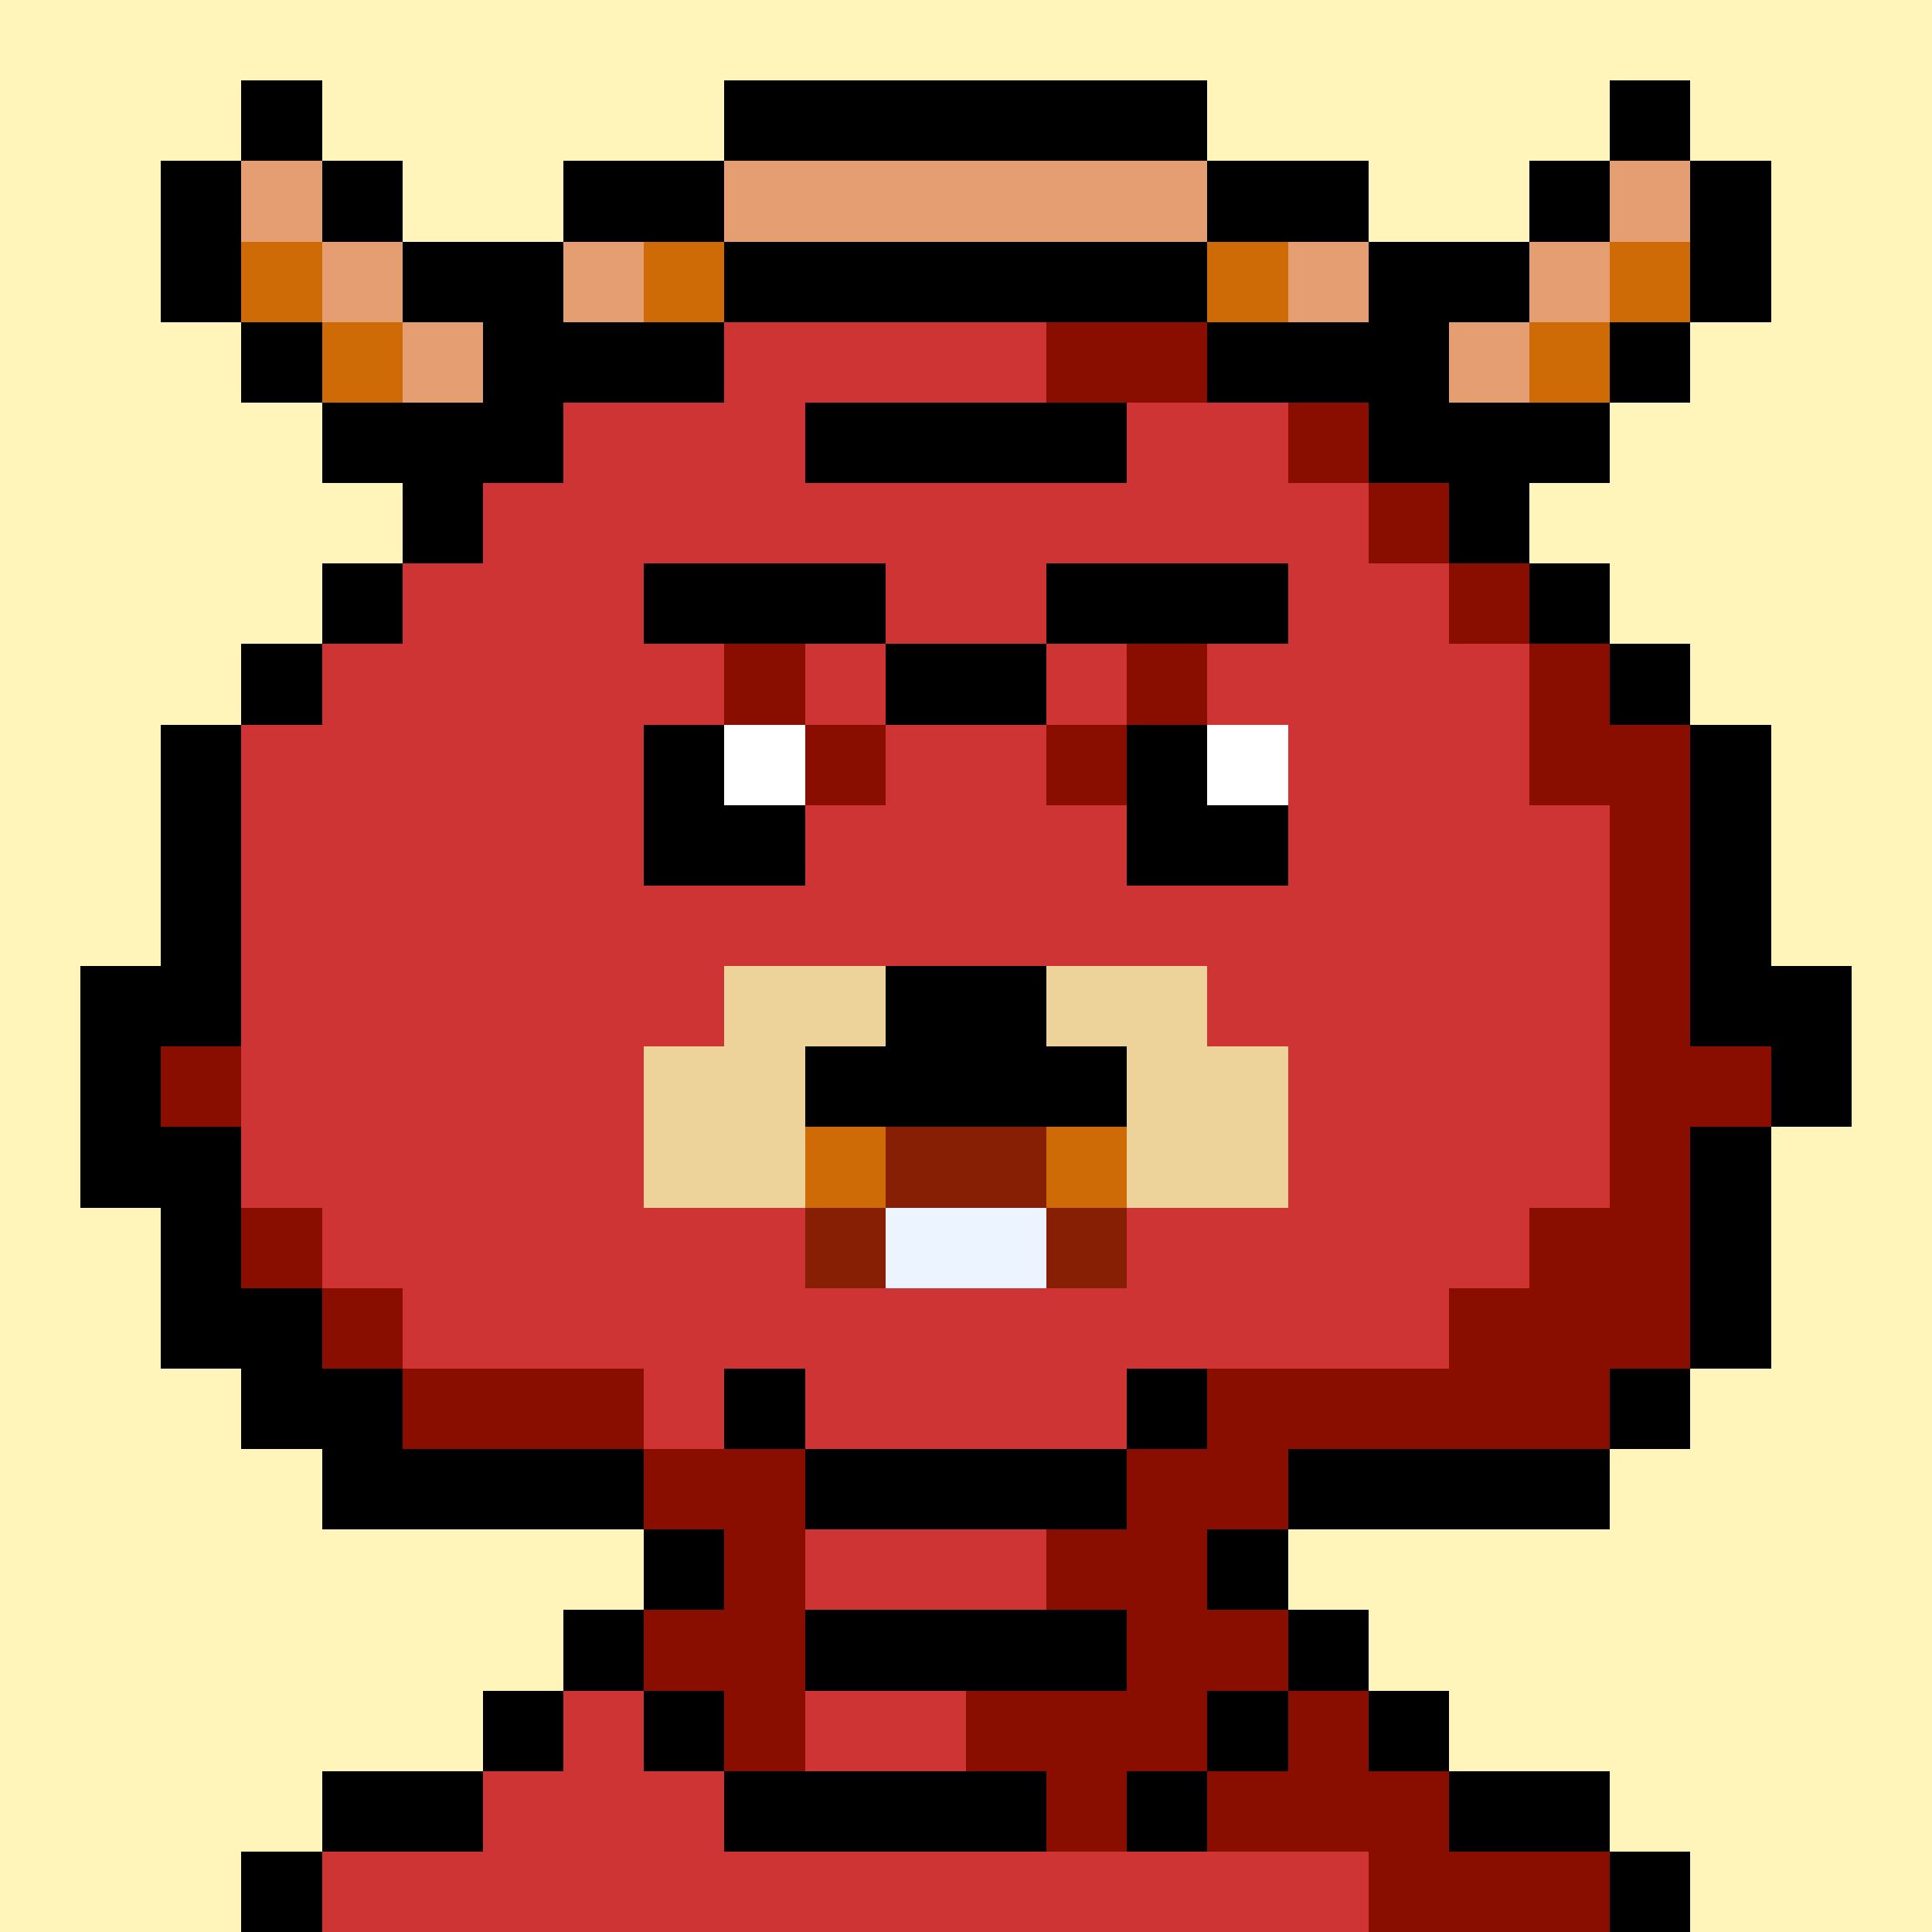 <svg xmlns="http://www.w3.org/2000/svg" viewBox="0 -0.5 24 23.999" width="960" height="960" preserveAspectRatio="none" shape-rendering="crispEdges"><rect x="0" y="-0.5" width="24" height="23.999" fill="#333333" stroke="none"/><path stroke="#000000" d="M3 1h1M9 1h6M20 1h1M2 2h1M4 2h1M7 2h2M15 2h2M19 2h1M21 2h1M2 3h1M5 3h2M9 3h6M17 3h2M21 3h1M3 4h1M6 4h3M15 4h3M20 4h1M4 5h3M10 5h4M17 5h3M5 6h1M18 6h1M4 7h1M8 7h3M13 7h3M19 7h1M3 8h1M11 8h2M20 8h1M2 9h1M8 9h1M14 9h1M21 9h1M2 10h1M8 10h2M14 10h2M21 10h1M2 11h1M21 11h1M1 12h2M11 12h2M21 12h2M1 13h1M10 13h4M22 13h1M1 14h2M21 14h1M2 15h1M21 15h1M2 16h2M21 16h1M3 17h2M9 17h1M14 17h1M20 17h1M4 18h4M10 18h4M16 18h4M8 19h1M15 19h1M7 20h1M10 20h4M16 20h1M6 21h1M8 21h1M15 21h1M17 21h1M4 22h2M9 22h4M14 22h1M18 22h2M3 23h1M20 23h1"/><path stroke="#861f03" d="M11 14h2M10 15h1M13 15h1"/><path stroke="#8a0e00" d="M13 4h2M16 5h1M17 6h1M18 7h1M9 8h1M14 8h1M19 8h1M10 9h1M13 9h1M19 9h2M20 10h1M20 11h1M20 12h1M2 13h1M20 13h2M20 14h1M3 15h1M19 15h2M4 16h1M18 16h3M5 17h3M15 17h5M8 18h2M14 18h2M9 19h1M13 19h2M8 20h2M14 20h2M9 21h1M12 21h3M16 21h1M13 22h1M15 22h3M17 23h3"/><path stroke="#cf3434" d="M9 4h4M7 5h3M14 5h2M6 6h11M5 7h3M11 7h2M16 7h2M4 8h5M10 8h1M13 8h1M15 8h4M3 9h5M11 9h2M16 9h3M3 10h5M10 10h4M16 10h4M3 11h17M3 12h6M15 12h5M3 13h5M16 13h4M3 14h5M16 14h4M4 15h6M14 15h5M5 16h13M8 17h1M10 17h4M10 19h3M7 21h1M10 21h2M6 22h3M4 23h13"/><path stroke="#cf6b07" d="M3 3h1M8 3h1M15 3h1M20 3h1M4 4h1M19 4h1M10 14h1M13 14h1"/><path stroke="#e59e72" d="M3 2h1M9 2h6M20 2h1M4 3h1M7 3h1M16 3h1M19 3h1M5 4h1M18 4h1"/><path stroke="#ebf4ff" d="M11 15h2"/><path stroke="#edd299" d="M9 12h2M13 12h2M8 13h2M14 13h2M8 14h2M14 14h2"/><path stroke="#fff5bb" d="M0 0h24M0 1h3M4 1h5M15 1h5M21 1h3M0 2h2M5 2h2M17 2h2M22 2h2M0 3h2M22 3h2M0 4h3M21 4h3M0 5h4M20 5h4M0 6h5M19 6h5M0 7h4M20 7h4M0 8h3M21 8h3M0 9h2M22 9h2M0 10h2M22 10h2M0 11h2M22 11h2M0 12h1M23 12h1M0 13h1M23 13h1M0 14h1M22 14h2M0 15h2M22 15h2M0 16h2M22 16h2M0 17h3M21 17h3M0 18h4M20 18h4M0 19h8M16 19h8M0 20h7M17 20h7M0 21h6M18 21h6M0 22h4M20 22h4M0 23h3M21 23h3"/><path stroke="#ffffff" d="M9 9h1M15 9h1"/></svg>